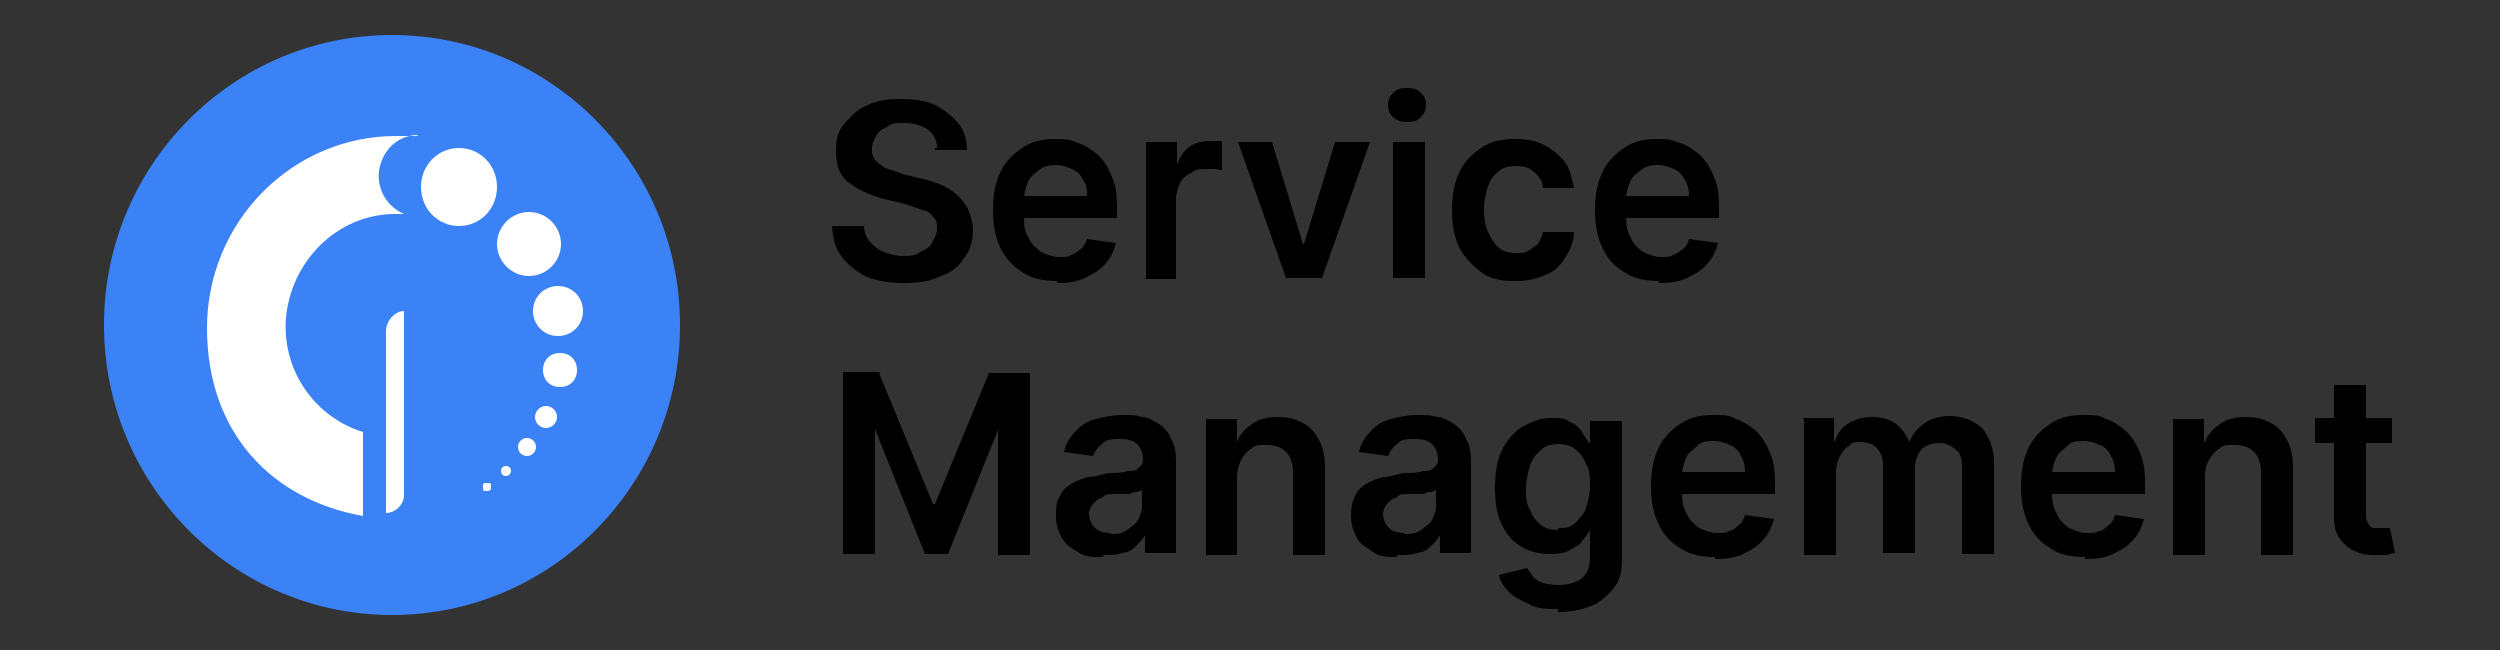 <?xml version="1.0" encoding="UTF-8"?>
<svg xmlns="http://www.w3.org/2000/svg" width="250" height="65" version="1.1" viewBox="0 0 250 65">
  <rect x="0" y="0" width="250" height="65" fill="#333333" stroke="none"/>
  <defs>
    <style>
      .cls-1 {
        fill: #fff;
      }

      .cls-2 {
        fill: #3b82f6;
      }
    </style>
  </defs>
  <!-- Generator: Adobe Illustrator 28.7.1, SVG Export Plug-In . SVG Version: 1.2.0 Build 142)  -->
  <g>
    <g id="Layer_1">
      <path class="cls-2" d="M39.2,61.5c15.9,0,28.8-13,28.8-29S55.1,3.5,39.2,3.5s-28.8,13-28.8,29,12.9,29,28.8,29Z"/>
      <path class="cls-1" d="M38.6,51.5v-18.4c0-1,.9-2,1.8-2h0v18.4c0,1-.9,1.8-1.8,1.8h0v.2Z"/>
      <path class="cls-1" d="M49.7,18.7c0,2.2-1.7,3.9-3.8,3.9s-3.8-1.7-3.8-3.9,1.7-3.9,3.8-3.9,3.8,1.7,3.8,3.9h0Z"/>
      <path class="cls-1" d="M41.7,13.6h-2.1c-10.4,0-18.9,8.6-18.9,19.2s6.6,17.2,15.6,18.8v-8.4c-5.8-1.8-9.1-8-7.2-13.9,1.5-4.7,5.7-7.9,10.4-7.9s.6,0,.9,0c-2.1-.9-3.1-3.3-2.2-5.4.6-1.5,2-2.5,3.6-2.5h0Z"/>
      <path class="cls-1" d="M56.1,24.4c0,1.7-1.4,3.2-3.2,3.2s-3.2-1.5-3.2-3.2,1.4-3.2,3.2-3.2,3.2,1.5,3.2,3.2Z"/>
      <path class="cls-1" d="M58.3,31.1c0,1.4-1.1,2.5-2.5,2.5s-2.5-1.1-2.5-2.5,1.1-2.5,2.5-2.5,2.5,1.1,2.5,2.5Z"/>
      <path class="cls-1" d="M57.7,37c0,1-.7,1.7-1.7,1.7s-1.7-.7-1.7-1.7.7-1.7,1.7-1.7,1.7.7,1.7,1.7Z"/>
      <path class="cls-1" d="M55.7,41.7c0,.6-.5,1.1-1.1,1.1s-1.1-.5-1.1-1.1.5-1.1,1.1-1.1,1.1.5,1.1,1.1Z"/>
      <path class="cls-1" d="M53.6,44.7c0,.5-.4.9-.9.9s-.9-.4-.9-.9.4-.9.9-.9.9.4.9.9Z"/>
      <path class="cls-1" d="M51.1,47.1c0,.2-.2.5-.5.5s-.5-.2-.5-.5.2-.5.5-.5.5.2.5.5Z"/>
      <path class="cls-1" d="M49.1,48.7c0,.2,0,.4-.4.4s-.4,0-.4-.4,0-.4.4-.4.4,0,.4.4Z"/>
      <path class="cls-1" d="M46.6,50.1s0,0,0,0,0,0,0,0,0,0,0,0,0,0,0,0Z"/>
      <path d="M93.7,14.7c0-.7-.4-1.4-1-1.8-.6-.4-1.4-.6-2.3-.6s-1.2,0-1.7.4c-.5.2-.9.5-1.1.9s-.4.7-.4,1.2,0,.7.2,1c0,.2.4.5.7.7.2.2.6.4,1,.5s.7.2,1.1.4l1.7.4c.7.1,1.4.4,2,.6s1.2.6,1.7,1,.9,1,1.2,1.5c.2.6.5,1.2.5,2.1s-.2,2-.9,2.8c-.5.9-1.4,1.5-2.3,1.8-1,.5-2.2.7-3.7.7s-2.6-.2-3.7-.6c-1-.5-1.8-1.1-2.5-2s-.9-1.8-1-3.1h3.2c0,.6.2,1.1.6,1.6.4.4.7.7,1.4,1,.5.2,1.2.4,1.8.4s1.4,0,1.8-.4c.5-.2,1-.5,1.2-.9s.5-.9.5-1.4,0-.9-.4-1.2c-.2-.4-.6-.6-1.1-.7-.5-.2-1.1-.4-1.7-.6l-2.1-.5c-1.5-.4-2.7-1-3.6-1.7s-1.2-1.8-1.2-3.1.2-2,.9-2.8,1.4-1.5,2.3-1.8c1-.5,2.1-.6,3.4-.6s2.5.2,3.3.6c1,.5,1.7,1.1,2.3,1.8.6.7.9,1.7.9,2.7h-3.2v-.2h.2Z"/>
      <path d="M105.8,28.1c-1.4,0-2.6-.2-3.6-.9s-1.7-1.4-2.2-2.5-.7-2.3-.7-3.7.2-2.6.7-3.7,1.2-1.8,2.2-2.5,2.1-.9,3.3-.9,1.6.1,2.3.4c.7.2,1.4.7,2,1.2.6.6,1,1.2,1.4,2.2.4.9.5,1.8.5,3.1v1h-11.1v-2.2h8.1c0-.6,0-1.1-.4-1.6-.2-.5-.6-.9-1.1-1.1s-1-.4-1.6-.4-1.2.1-1.7.5-.9.7-1.1,1.2-.4,1.1-.4,1.7v1.8c0,.7,0,1.5.5,2.1.2.6.7,1,1.2,1.4.5.2,1.1.5,1.8.5s.9,0,1.2-.2c.4-.1.7-.4,1-.6.2-.2.5-.6.6-1l2.9.4c-.2.7-.5,1.5-1.1,2.1-.5.6-1.2,1-2,1.4-.9.4-1.7.5-2.8.5h0v-.2h0Z"/>
      <path d="M114.6,27.8v-13.6h3.1v2.3h0c.2-.7.7-1.4,1.2-1.8.6-.4,1.2-.6,2.1-.6s.4,0,.6,0h.6v2.9c0,0-.4,0-.6-.1h-.9c-.6,0-1.1,0-1.6.4-.5.2-.9.6-1.1,1-.2.5-.4,1-.4,1.6v8h-3.2.1Z"/>
      <path d="M137,14.2l-4.8,13.6h-3.6l-4.8-13.6h3.4l3.1,10.2h.1l3.1-10.2h3.5Z"/>
      <path d="M140.7,12.2c-.5,0-1-.1-1.4-.5s-.5-.7-.5-1.2.2-.9.5-1.2c.4-.4.7-.5,1.4-.5s1,.1,1.4.5.5.7.5,1.2-.2.9-.5,1.2c-.4.4-.7.5-1.4.5ZM139.3,27.8v-13.6h3.2v13.6h-3.2Z"/>
      <path d="M151.5,28.1c-1.4,0-2.5-.2-3.4-.9s-1.7-1.5-2.2-2.5c-.5-1.1-.7-2.3-.7-3.7s.2-2.6.7-3.7,1.2-1.8,2.2-2.5,2.1-.9,3.4-.9,2.1.2,2.9.6,1.5,1,2.1,1.7c.5.7.7,1.6.9,2.6h-3.1c0-.6-.4-1.2-.9-1.6-.5-.5-1.1-.6-1.8-.6s-1.2.1-1.7.5-.9.9-1.1,1.5-.4,1.5-.4,2.3.1,1.7.4,2.3.6,1.2,1.1,1.6,1.1.5,1.7.5.9,0,1.2-.2.7-.5,1-.7c.2-.4.4-.7.5-1.2h3.1c0,1-.4,1.8-.9,2.6s-1.1,1.4-2,1.7c-.9.4-1.8.6-2.9.6,0,0-.1,0-.1,0Z"/>
      <path d="M166,28.1c-1.4,0-2.6-.2-3.6-.9-1-.6-1.7-1.4-2.2-2.5s-.7-2.3-.7-3.7.2-2.6.7-3.7,1.2-1.8,2.2-2.5,2.1-.9,3.3-.9,1.6.1,2.3.4c.7.2,1.4.7,2,1.2.6.6,1,1.2,1.4,2.2.4.9.5,1.8.5,3.1v1h-11.1v-2.2h8.1c0-.6-.1-1.1-.4-1.6s-.6-.9-1.1-1.1-1-.4-1.6-.4-1.2.1-1.7.5-.9.7-1.1,1.2-.4,1.1-.4,1.7v1.8c0,.7.1,1.5.5,2.1.2.6.7,1,1.2,1.4.5.2,1.1.5,1.8.5s.9,0,1.2-.2c.4-.1.7-.4,1-.6s.5-.6.6-1l2.9.4c-.2.7-.5,1.5-1.1,2.1-.5.6-1.2,1-2,1.4-.9.4-1.7.5-2.8.5h0v-.2h.1Z"/>
      <path d="M87.9,37.3l5.4,13.1h.2l5.4-13.1h4.1v18.2h-3.2v-12.5h0l-5,12.4h-2.3l-5-12.5h0v12.5h-3.2v-18.2h4.1-.3Z"/>
      <path d="M110.1,55.7c-.9,0-1.6,0-2.3-.5-.7-.4-1.2-.7-1.6-1.4s-.6-1.4-.6-2.2,0-1.4.4-2c.2-.5.6-.9,1.1-1.2s1-.5,1.7-.7c.6,0,1.2-.2,2-.4.7,0,1.5,0,2-.2.5,0,.9,0,1.1-.4.2,0,.4-.4.4-.7h0c0-.7-.2-1.2-.6-1.6s-1-.5-1.7-.5-1.4,0-1.8.5c-.5.4-.7.7-.9,1.2l-2.9-.4c.2-.9.6-1.5,1.2-2.1.5-.6,1.2-1,2-1.2s1.6-.4,2.6-.4,1.4,0,2,.2c.6,0,1.2.4,1.7.7s1,.9,1.2,1.5c.4.6.5,1.4.5,2.3v9.1h-3.1v-1.8h0c-.2.4-.5.7-.9,1.1-.4.4-.7.6-1.4.7-.5.2-1.1.2-1.8.2h0l-.2.2ZM111,53.4c.6,0,1.2,0,1.7-.4s.9-.6,1.1-1,.4-.9.4-1.4v-1.6l-.5.2c-.2,0-.5,0-.7.2-.2,0-.6,0-.9,0h-.7c-.5,0-.9,0-1.2.4-.4,0-.7.4-.9.6-.2.2-.4.6-.4,1s.2,1,.6,1.4,1,.5,1.6.5h0Z"/>
      <path d="M123.8,55.5h-3.2v-13.6h3.1v2.3h0c.2-.7.9-1.4,1.5-1.8.7-.5,1.5-.7,2.6-.7s1.7.2,2.5.6,1.2,1,1.6,1.7c.4.7.6,1.7.6,2.8v8.7h-3.2v-8.2c0-.9-.2-1.6-.7-2.1s-1.1-.7-2-.7-1.1,0-1.5.4c-.4.2-.7.6-1,1.1-.2.5-.4,1-.4,1.7v8h0v-.2Z"/>
      <path d="M139.6,55.7c-.9,0-1.6,0-2.3-.5s-1.2-.7-1.6-1.4-.6-1.4-.6-2.2.1-1.4.4-2c.2-.5.6-.9,1.1-1.2s1-.5,1.7-.7c.6,0,1.2-.2,2-.4.7,0,1.5,0,2-.2.5,0,.9,0,1.1-.4.2,0,.4-.4.4-.7h0c0-.7-.2-1.2-.6-1.6s-1-.5-1.7-.5-1.4,0-1.8.5c-.5.4-.7.7-.9,1.2l-2.9-.4c.2-.9.6-1.5,1.2-2.1.5-.6,1.2-1,2-1.2s1.6-.4,2.6-.4,1.4,0,2,.2c.6,0,1.2.4,1.7.7s1,.9,1.2,1.5c.4.6.5,1.4.5,2.3v9.1h-3.1v-1.8h0c-.2.4-.5.7-.9,1.1-.4.4-.7.6-1.4.7-.5.2-1.1.2-1.8.2h-.1l-.2.2ZM140.4,53.4c.6,0,1.2,0,1.7-.4s.9-.6,1.1-1c.2-.4.4-.9.4-1.4v-1.6l-.5.2c-.2,0-.5,0-.7.2-.2,0-.6,0-.9,0h-.7c-.5,0-.9,0-1.2.4-.4,0-.7.4-.9.6-.2.2-.4.6-.4,1s.2,1,.6,1.4,1,.5,1.6.5h-.1Z"/>
      <path d="M155.8,60.9c-1.1,0-2.1,0-2.9-.5-.9-.4-1.5-.7-2-1.2s-.9-1.1-1-1.7l2.8-.7c.1.2.4.5.6.9.2.2.6.5,1,.6s1,.2,1.6.2,1.7-.2,2.2-.6c.6-.5.9-1.1.9-2.2v-2.6h-.1c-.1.4-.4.6-.7,1-.2.4-.7.6-1.2.9s-1.1.4-2,.4-2-.2-2.8-.7c-.9-.5-1.5-1.2-2-2.2s-.7-2.2-.7-3.7.2-2.8.7-3.8,1.2-1.8,2-2.3c.9-.5,1.8-.9,2.8-.9s1.5,0,2,.4c.5.2,1,.6,1.2,1s.5.7.7,1.1h.1v-2.2h3.2v13.9c0,1.1-.2,2.1-.9,2.9-.6.7-1.4,1.4-2.2,1.7-1,.4-2.1.6-3.3.6h0v-.3ZM155.8,52.8c.7,0,1.2,0,1.7-.5s.9-.9,1.1-1.5.4-1.4.4-2.2,0-1.6-.4-2.2c-.2-.6-.6-1.1-1.1-1.5s-1.1-.5-1.7-.5-1.4.2-1.7.6c-.5.4-.9.9-1.1,1.6-.2.6-.4,1.4-.4,2.2s0,1.6.4,2.2c.2.6.6,1.1,1.1,1.5s1.1.5,1.7.5h0s0-.2,0-.2Z"/>
      <path d="M171.6,55.7c-1.4,0-2.6-.2-3.6-.9-1-.6-1.7-1.4-2.2-2.5s-.7-2.3-.7-3.7.2-2.6.7-3.7c.5-1.1,1.2-1.8,2.2-2.5s2.1-.9,3.3-.9,1.6,0,2.3.4c.7.2,1.4.7,2,1.2.6.6,1,1.2,1.4,2.2.4.9.5,1.8.5,3.1v1h-11.1v-2.2h8.1c0-.6-.1-1.1-.4-1.6-.2-.5-.6-.9-1.1-1.1s-1-.4-1.6-.4-1.2,0-1.7.5-.9.7-1.1,1.2-.4,1.1-.4,1.7v1.8c0,.7.1,1.5.5,2.1.2.6.7,1,1.2,1.4.5.2,1.1.5,1.8.5s.9,0,1.2-.2c.4,0,.7-.4,1-.6s.5-.6.6-1l2.9.4c-.2.7-.5,1.5-1.1,2.1-.5.6-1.2,1-2,1.4-.9.4-1.7.5-2.8.5h0v-.2h.1Z"/>
      <path d="M180.3,41.8h3.1v2.3h.1c.2-.7.7-1.4,1.4-1.8s1.5-.6,2.3-.6,1.7.2,2.3.6c.6.5,1.1,1.1,1.4,1.8h.1c.2-.7.9-1.4,1.5-1.8.7-.5,1.6-.7,2.6-.7s2.2.4,3.1,1.2c.7.9,1.2,2,1.2,3.4v9.2h-3.2v-8.7c0-.9-.2-1.5-.7-1.8-.5-.4-1-.6-1.6-.6s-1.4.2-1.8.7c-.4.5-.6,1.1-.6,1.8v8.5h-3.2v-8.8c0-.7-.2-1.2-.6-1.7-.4-.4-1-.6-1.6-.6s-.9,0-1.2.4c-.4.2-.7.6-.9,1s-.4,1-.4,1.5v8.4h-3.2v-13.6h-.1Z"/>
      <path d="M208.6,55.7c-1.4,0-2.6-.2-3.6-.9-1-.6-1.7-1.4-2.2-2.5s-.7-2.3-.7-3.7.2-2.6.7-3.7c.5-1.1,1.2-1.8,2.2-2.5s2.1-.9,3.3-.9,1.6,0,2.3.4c.7.2,1.4.7,2,1.2.6.6,1,1.2,1.4,2.2.4.9.5,1.8.5,3.1v1h-11.1v-2.2h8.1c0-.6-.1-1.1-.4-1.6-.2-.5-.6-.9-1.1-1.1s-1-.4-1.6-.4-1.2,0-1.7.5-.9.7-1.1,1.2-.4,1.1-.4,1.7v1.8c0,.7.1,1.5.5,2.1.2.6.7,1,1.2,1.4.5.2,1.1.5,1.8.5s.9,0,1.2-.2c.4,0,.7-.4,1-.6s.5-.6.6-1l2.9.4c-.2.7-.5,1.5-1.1,2.1-.5.6-1.2,1-2,1.4-.9.4-1.7.5-2.8.5h0v-.2h.1Z"/>
      <path d="M220.5,55.5h-3.2v-13.6h3.1v2.3h.1c.2-.7.9-1.4,1.5-1.8.7-.5,1.5-.7,2.6-.7s1.7.2,2.5.6,1.2,1,1.6,1.7c.4.7.6,1.7.6,2.8v8.7h-3.2v-8.2c0-.9-.2-1.6-.7-2.1s-1.1-.7-2-.7-1.1,0-1.5.4c-.4.2-.7.6-1,1.1s-.4,1-.4,1.7v8h0v-.2Z"/>
      <path d="M239.2,41.8v2.5h-7.7v-2.5h7.7ZM233.4,38.5h3.2v12.8c0,.4,0,.7.2,1,.1.2.2.4.5.5h1.7l.5,2.5c-.1,0-.4,0-.7.2h-1.1c-.7,0-1.5,0-2.2-.4-.6-.2-1.1-.7-1.5-1.2-.4-.6-.6-1.2-.6-2.1v-13.4h0Z"/>
    </g>
  </g>
</svg>